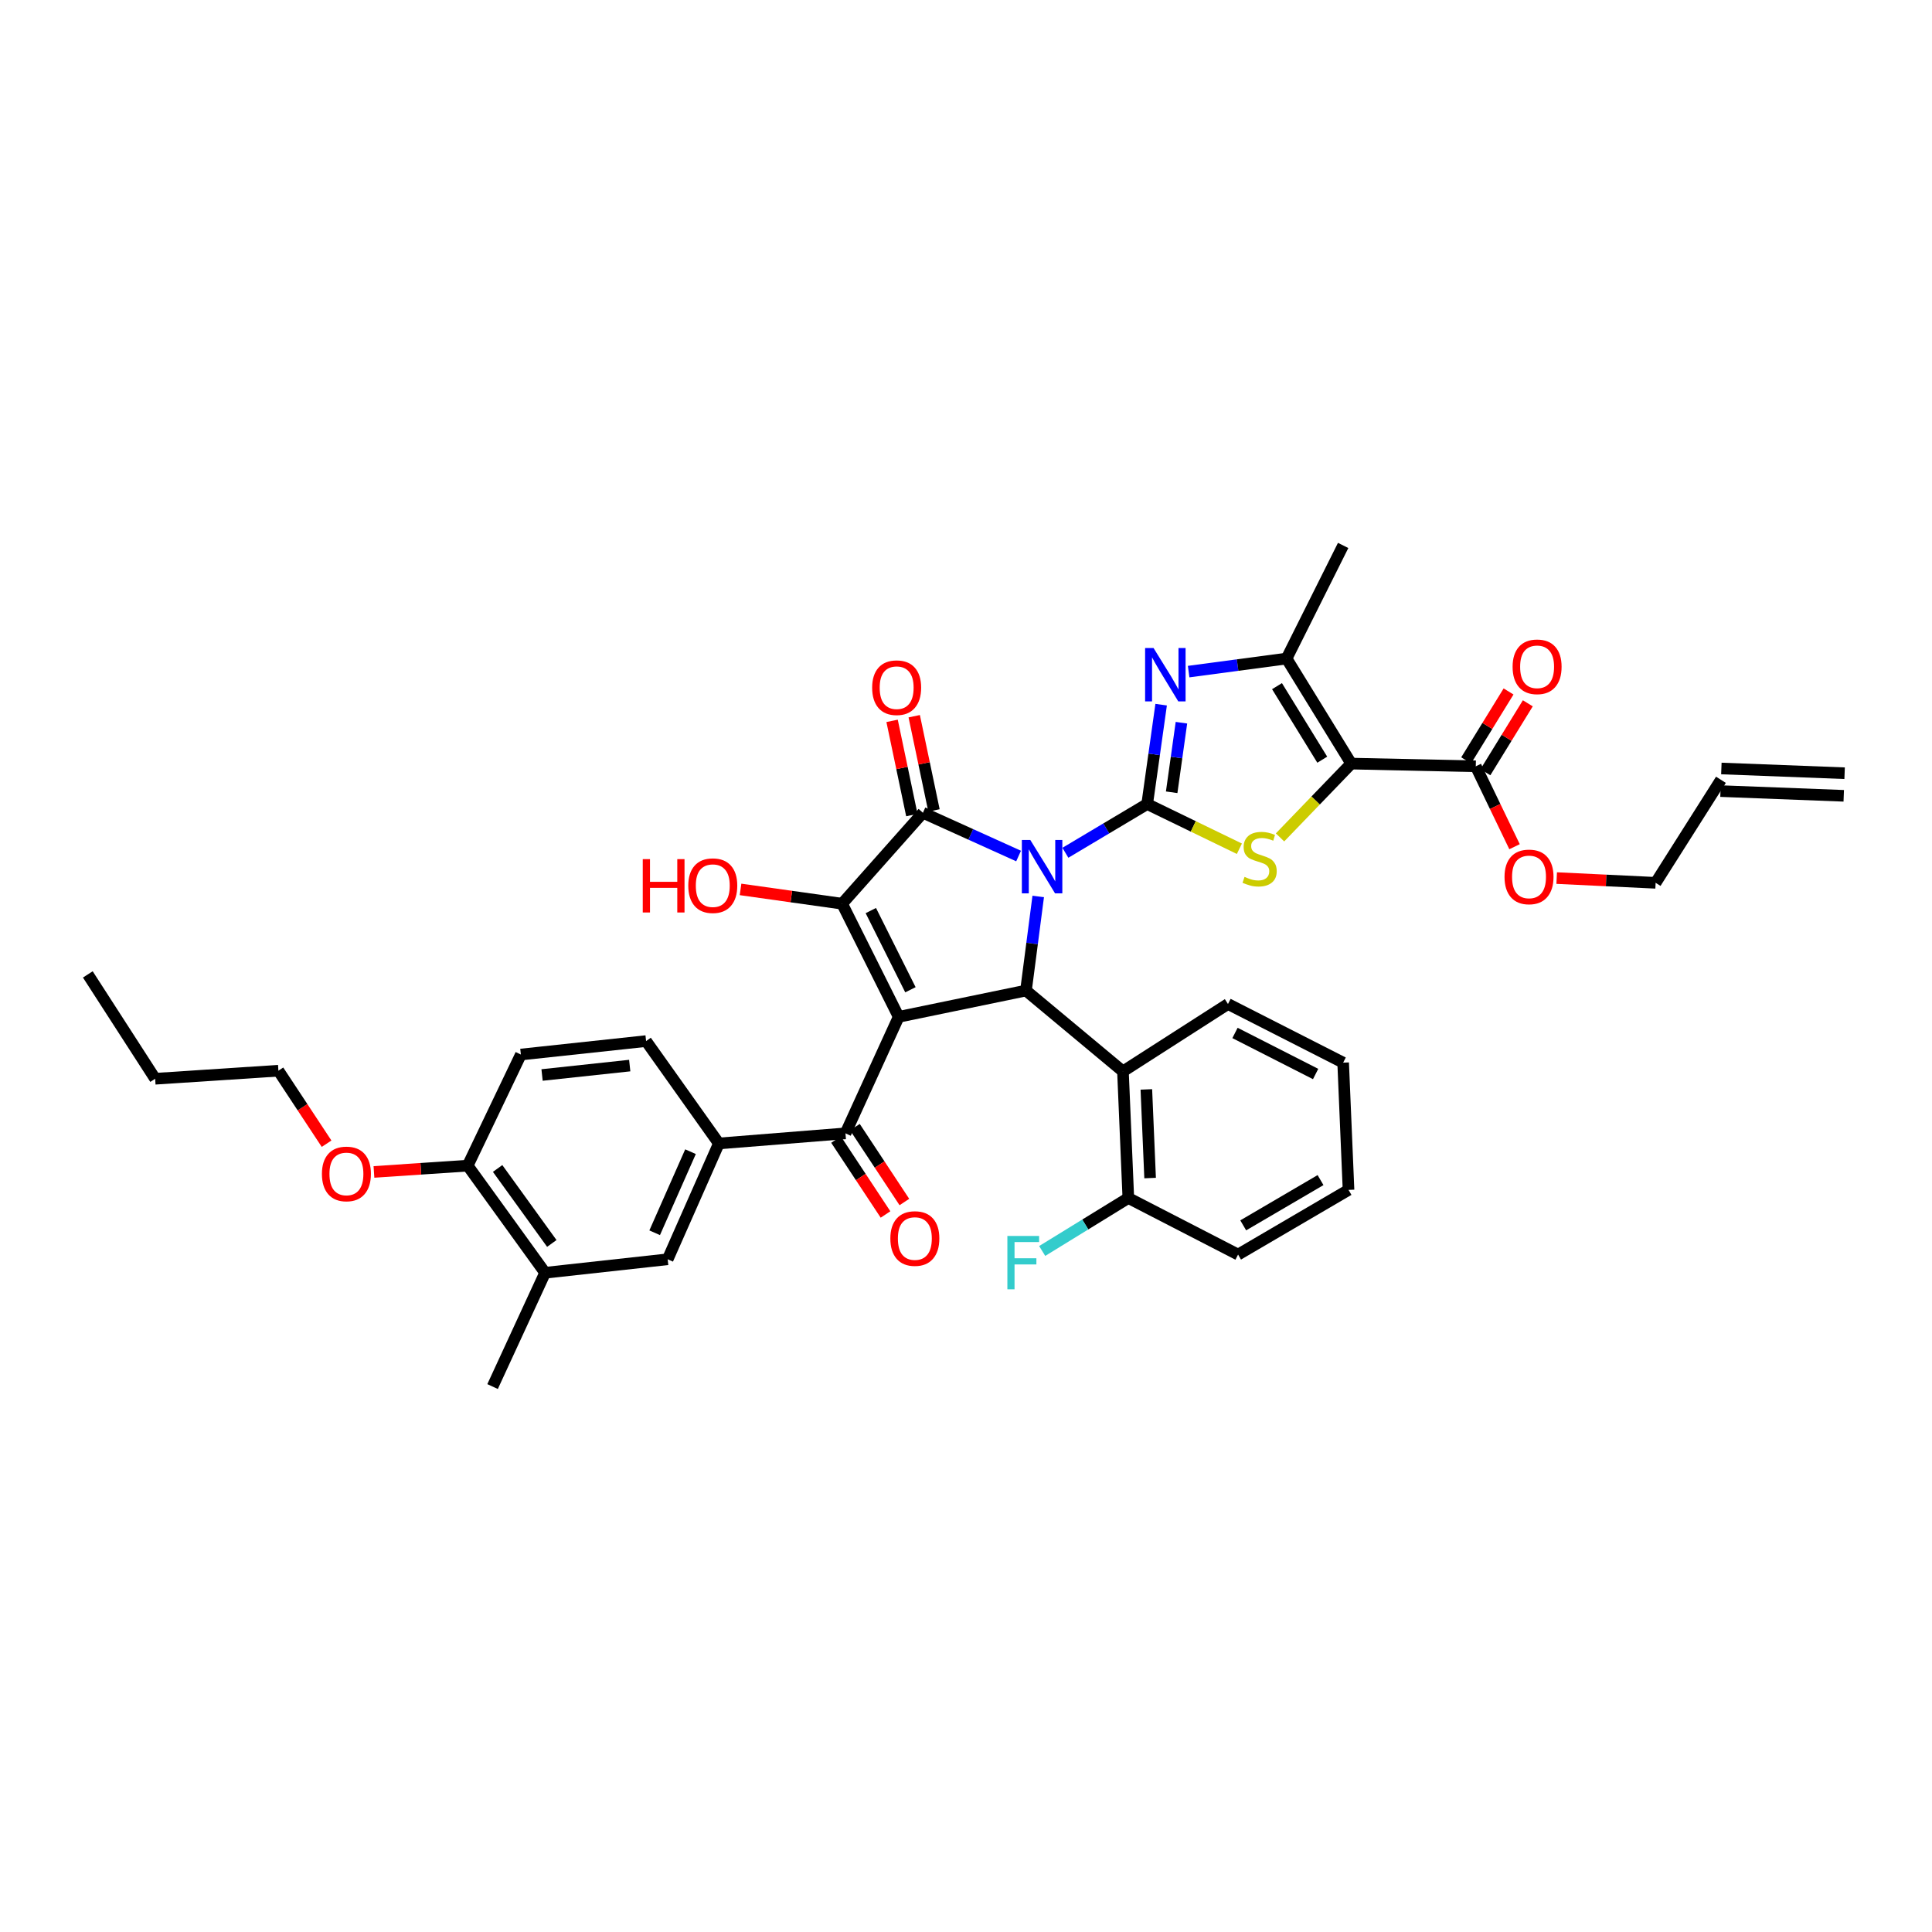 <?xml version='1.0' encoding='iso-8859-1'?>
<svg version='1.1' baseProfile='full'
              xmlns='http://www.w3.org/2000/svg'
                      xmlns:rdkit='http://www.rdkit.org/xml'
                      xmlns:xlink='http://www.w3.org/1999/xlink'
                  xml:space='preserve'
width='1000px' height='1000px' viewBox='0 0 1000 1000'>
<!-- END OF HEADER -->
<rect style='opacity:1.0;fill:#FFFFFF;stroke:none' width='1000' height='1000' x='0' y='0'> </rect>
<path class='bond-0' d='M 551.444,441.394 L 572.612,428.781' style='fill:none;fill-rule:evenodd;stroke:#0000FF;stroke-width:6px;stroke-linecap:butt;stroke-linejoin:miter;stroke-opacity:1' />
<path class='bond-0' d='M 572.612,428.781 L 593.78,416.167' style='fill:none;fill-rule:evenodd;stroke:#000000;stroke-width:6px;stroke-linecap:butt;stroke-linejoin:miter;stroke-opacity:1' />
<path class='bond-2' d='M 527.22,443.076 L 502.46,431.878' style='fill:none;fill-rule:evenodd;stroke:#0000FF;stroke-width:6px;stroke-linecap:butt;stroke-linejoin:miter;stroke-opacity:1' />
<path class='bond-2' d='M 502.46,431.878 L 477.699,420.68' style='fill:none;fill-rule:evenodd;stroke:#000000;stroke-width:6px;stroke-linecap:butt;stroke-linejoin:miter;stroke-opacity:1' />
<path class='bond-4' d='M 537.379,464.005 L 534.209,488.358' style='fill:none;fill-rule:evenodd;stroke:#0000FF;stroke-width:6px;stroke-linecap:butt;stroke-linejoin:miter;stroke-opacity:1' />
<path class='bond-4' d='M 534.209,488.358 L 531.039,512.711' style='fill:none;fill-rule:evenodd;stroke:#000000;stroke-width:6px;stroke-linecap:butt;stroke-linejoin:miter;stroke-opacity:1' />
<path class='bond-6' d='M 593.78,416.167 L 617.642,427.74' style='fill:none;fill-rule:evenodd;stroke:#000000;stroke-width:6px;stroke-linecap:butt;stroke-linejoin:miter;stroke-opacity:1' />
<path class='bond-6' d='M 617.642,427.74 L 641.504,439.312' style='fill:none;fill-rule:evenodd;stroke:#CCCC00;stroke-width:6px;stroke-linecap:butt;stroke-linejoin:miter;stroke-opacity:1' />
<path class='bond-7' d='M 593.78,416.167 L 597.392,390.45' style='fill:none;fill-rule:evenodd;stroke:#000000;stroke-width:6px;stroke-linecap:butt;stroke-linejoin:miter;stroke-opacity:1' />
<path class='bond-7' d='M 597.392,390.45 L 601.005,364.732' style='fill:none;fill-rule:evenodd;stroke:#0000FF;stroke-width:6px;stroke-linecap:butt;stroke-linejoin:miter;stroke-opacity:1' />
<path class='bond-7' d='M 606.453,410.08 L 608.982,392.077' style='fill:none;fill-rule:evenodd;stroke:#000000;stroke-width:6px;stroke-linecap:butt;stroke-linejoin:miter;stroke-opacity:1' />
<path class='bond-7' d='M 608.982,392.077 L 611.51,374.075' style='fill:none;fill-rule:evenodd;stroke:#0000FF;stroke-width:6px;stroke-linecap:butt;stroke-linejoin:miter;stroke-opacity:1' />
<path class='bond-1' d='M 465.157,526.319 L 531.039,512.711' style='fill:none;fill-rule:evenodd;stroke:#000000;stroke-width:6px;stroke-linecap:butt;stroke-linejoin:miter;stroke-opacity:1' />
<path class='bond-9' d='M 465.157,526.319 L 437.616,586.622' style='fill:none;fill-rule:evenodd;stroke:#000000;stroke-width:6px;stroke-linecap:butt;stroke-linejoin:miter;stroke-opacity:1' />
<path class='bond-38' d='M 465.157,526.319 L 435.88,467.758' style='fill:none;fill-rule:evenodd;stroke:#000000;stroke-width:6px;stroke-linecap:butt;stroke-linejoin:miter;stroke-opacity:1' />
<path class='bond-38' d='M 471.234,512.301 L 450.74,471.309' style='fill:none;fill-rule:evenodd;stroke:#000000;stroke-width:6px;stroke-linecap:butt;stroke-linejoin:miter;stroke-opacity:1' />
<path class='bond-3' d='M 477.699,420.68 L 435.88,467.758' style='fill:none;fill-rule:evenodd;stroke:#000000;stroke-width:6px;stroke-linecap:butt;stroke-linejoin:miter;stroke-opacity:1' />
<path class='bond-14' d='M 483.426,419.478 L 478.312,395.096' style='fill:none;fill-rule:evenodd;stroke:#000000;stroke-width:6px;stroke-linecap:butt;stroke-linejoin:miter;stroke-opacity:1' />
<path class='bond-14' d='M 478.312,395.096 L 473.198,370.713' style='fill:none;fill-rule:evenodd;stroke:#FF0000;stroke-width:6px;stroke-linecap:butt;stroke-linejoin:miter;stroke-opacity:1' />
<path class='bond-14' d='M 471.972,421.881 L 466.858,397.498' style='fill:none;fill-rule:evenodd;stroke:#000000;stroke-width:6px;stroke-linecap:butt;stroke-linejoin:miter;stroke-opacity:1' />
<path class='bond-14' d='M 466.858,397.498 L 461.744,373.116' style='fill:none;fill-rule:evenodd;stroke:#FF0000;stroke-width:6px;stroke-linecap:butt;stroke-linejoin:miter;stroke-opacity:1' />
<path class='bond-21' d='M 435.88,467.758 L 409.591,464.059' style='fill:none;fill-rule:evenodd;stroke:#000000;stroke-width:6px;stroke-linecap:butt;stroke-linejoin:miter;stroke-opacity:1' />
<path class='bond-21' d='M 409.591,464.059 L 383.301,460.359' style='fill:none;fill-rule:evenodd;stroke:#FF0000;stroke-width:6px;stroke-linecap:butt;stroke-linejoin:miter;stroke-opacity:1' />
<path class='bond-10' d='M 531.039,512.711 L 581.238,554.543' style='fill:none;fill-rule:evenodd;stroke:#000000;stroke-width:6px;stroke-linecap:butt;stroke-linejoin:miter;stroke-opacity:1' />
<path class='bond-5' d='M 699.387,395.238 L 680.963,414.339' style='fill:none;fill-rule:evenodd;stroke:#000000;stroke-width:6px;stroke-linecap:butt;stroke-linejoin:miter;stroke-opacity:1' />
<path class='bond-5' d='M 680.963,414.339 L 662.539,433.44' style='fill:none;fill-rule:evenodd;stroke:#CCCC00;stroke-width:6px;stroke-linecap:butt;stroke-linejoin:miter;stroke-opacity:1' />
<path class='bond-11' d='M 699.387,395.238 L 763.864,396.636' style='fill:none;fill-rule:evenodd;stroke:#000000;stroke-width:6px;stroke-linecap:butt;stroke-linejoin:miter;stroke-opacity:1' />
<path class='bond-39' d='M 699.387,395.238 L 665.923,340.865' style='fill:none;fill-rule:evenodd;stroke:#000000;stroke-width:6px;stroke-linecap:butt;stroke-linejoin:miter;stroke-opacity:1' />
<path class='bond-39' d='M 684.401,393.216 L 660.976,355.155' style='fill:none;fill-rule:evenodd;stroke:#000000;stroke-width:6px;stroke-linecap:butt;stroke-linejoin:miter;stroke-opacity:1' />
<path class='bond-8' d='M 615.238,347.625 L 640.581,344.245' style='fill:none;fill-rule:evenodd;stroke:#0000FF;stroke-width:6px;stroke-linecap:butt;stroke-linejoin:miter;stroke-opacity:1' />
<path class='bond-8' d='M 640.581,344.245 L 665.923,340.865' style='fill:none;fill-rule:evenodd;stroke:#000000;stroke-width:6px;stroke-linecap:butt;stroke-linejoin:miter;stroke-opacity:1' />
<path class='bond-27' d='M 665.923,340.865 L 695.213,282.317' style='fill:none;fill-rule:evenodd;stroke:#000000;stroke-width:6px;stroke-linecap:butt;stroke-linejoin:miter;stroke-opacity:1' />
<path class='bond-12' d='M 437.616,586.622 L 372.086,591.849' style='fill:none;fill-rule:evenodd;stroke:#000000;stroke-width:6px;stroke-linecap:butt;stroke-linejoin:miter;stroke-opacity:1' />
<path class='bond-17' d='M 432.734,589.847 L 445.538,609.23' style='fill:none;fill-rule:evenodd;stroke:#000000;stroke-width:6px;stroke-linecap:butt;stroke-linejoin:miter;stroke-opacity:1' />
<path class='bond-17' d='M 445.538,609.23 L 458.342,628.613' style='fill:none;fill-rule:evenodd;stroke:#FF0000;stroke-width:6px;stroke-linecap:butt;stroke-linejoin:miter;stroke-opacity:1' />
<path class='bond-17' d='M 442.499,583.397 L 455.303,602.78' style='fill:none;fill-rule:evenodd;stroke:#000000;stroke-width:6px;stroke-linecap:butt;stroke-linejoin:miter;stroke-opacity:1' />
<path class='bond-17' d='M 455.303,602.78 L 468.106,622.163' style='fill:none;fill-rule:evenodd;stroke:#FF0000;stroke-width:6px;stroke-linecap:butt;stroke-linejoin:miter;stroke-opacity:1' />
<path class='bond-16' d='M 581.238,554.543 L 584.021,620.086' style='fill:none;fill-rule:evenodd;stroke:#000000;stroke-width:6px;stroke-linecap:butt;stroke-linejoin:miter;stroke-opacity:1' />
<path class='bond-16' d='M 593.348,563.878 L 595.296,609.758' style='fill:none;fill-rule:evenodd;stroke:#000000;stroke-width:6px;stroke-linecap:butt;stroke-linejoin:miter;stroke-opacity:1' />
<path class='bond-28' d='M 581.238,554.543 L 635.599,519.674' style='fill:none;fill-rule:evenodd;stroke:#000000;stroke-width:6px;stroke-linecap:butt;stroke-linejoin:miter;stroke-opacity:1' />
<path class='bond-19' d='M 768.848,399.703 L 779.821,381.868' style='fill:none;fill-rule:evenodd;stroke:#000000;stroke-width:6px;stroke-linecap:butt;stroke-linejoin:miter;stroke-opacity:1' />
<path class='bond-19' d='M 779.821,381.868 L 790.794,364.034' style='fill:none;fill-rule:evenodd;stroke:#FF0000;stroke-width:6px;stroke-linecap:butt;stroke-linejoin:miter;stroke-opacity:1' />
<path class='bond-19' d='M 758.88,393.57 L 769.854,375.735' style='fill:none;fill-rule:evenodd;stroke:#000000;stroke-width:6px;stroke-linecap:butt;stroke-linejoin:miter;stroke-opacity:1' />
<path class='bond-19' d='M 769.854,375.735 L 780.827,357.901' style='fill:none;fill-rule:evenodd;stroke:#FF0000;stroke-width:6px;stroke-linecap:butt;stroke-linejoin:miter;stroke-opacity:1' />
<path class='bond-25' d='M 763.864,396.636 L 773.893,417.445' style='fill:none;fill-rule:evenodd;stroke:#000000;stroke-width:6px;stroke-linecap:butt;stroke-linejoin:miter;stroke-opacity:1' />
<path class='bond-25' d='M 773.893,417.445 L 783.923,438.253' style='fill:none;fill-rule:evenodd;stroke:#FF0000;stroke-width:6px;stroke-linecap:butt;stroke-linejoin:miter;stroke-opacity:1' />
<path class='bond-13' d='M 372.086,591.849 L 345.585,651.801' style='fill:none;fill-rule:evenodd;stroke:#000000;stroke-width:6px;stroke-linecap:butt;stroke-linejoin:miter;stroke-opacity:1' />
<path class='bond-13' d='M 357.407,596.111 L 338.856,638.077' style='fill:none;fill-rule:evenodd;stroke:#000000;stroke-width:6px;stroke-linecap:butt;stroke-linejoin:miter;stroke-opacity:1' />
<path class='bond-20' d='M 372.086,591.849 L 334.415,538.861' style='fill:none;fill-rule:evenodd;stroke:#000000;stroke-width:6px;stroke-linecap:butt;stroke-linejoin:miter;stroke-opacity:1' />
<path class='bond-15' d='M 345.585,651.801 L 282.142,658.778' style='fill:none;fill-rule:evenodd;stroke:#000000;stroke-width:6px;stroke-linecap:butt;stroke-linejoin:miter;stroke-opacity:1' />
<path class='bond-31' d='M 282.142,658.778 L 254.958,717.683' style='fill:none;fill-rule:evenodd;stroke:#000000;stroke-width:6px;stroke-linecap:butt;stroke-linejoin:miter;stroke-opacity:1' />
<path class='bond-41' d='M 282.142,658.778 L 242.072,603.338' style='fill:none;fill-rule:evenodd;stroke:#000000;stroke-width:6px;stroke-linecap:butt;stroke-linejoin:miter;stroke-opacity:1' />
<path class='bond-41' d='M 285.616,643.606 L 257.567,604.798' style='fill:none;fill-rule:evenodd;stroke:#000000;stroke-width:6px;stroke-linecap:butt;stroke-linejoin:miter;stroke-opacity:1' />
<path class='bond-26' d='M 584.021,620.086 L 561.729,633.796' style='fill:none;fill-rule:evenodd;stroke:#000000;stroke-width:6px;stroke-linecap:butt;stroke-linejoin:miter;stroke-opacity:1' />
<path class='bond-26' d='M 561.729,633.796 L 539.436,647.505' style='fill:none;fill-rule:evenodd;stroke:#33CCCC;stroke-width:6px;stroke-linecap:butt;stroke-linejoin:miter;stroke-opacity:1' />
<path class='bond-32' d='M 584.021,620.086 L 640.826,649.363' style='fill:none;fill-rule:evenodd;stroke:#000000;stroke-width:6px;stroke-linecap:butt;stroke-linejoin:miter;stroke-opacity:1' />
<path class='bond-18' d='M 242.072,603.338 L 269.6,545.824' style='fill:none;fill-rule:evenodd;stroke:#000000;stroke-width:6px;stroke-linecap:butt;stroke-linejoin:miter;stroke-opacity:1' />
<path class='bond-29' d='M 242.072,603.338 L 217.814,604.963' style='fill:none;fill-rule:evenodd;stroke:#000000;stroke-width:6px;stroke-linecap:butt;stroke-linejoin:miter;stroke-opacity:1' />
<path class='bond-29' d='M 217.814,604.963 L 193.556,606.589' style='fill:none;fill-rule:evenodd;stroke:#FF0000;stroke-width:6px;stroke-linecap:butt;stroke-linejoin:miter;stroke-opacity:1' />
<path class='bond-22' d='M 334.415,538.861 L 269.6,545.824' style='fill:none;fill-rule:evenodd;stroke:#000000;stroke-width:6px;stroke-linecap:butt;stroke-linejoin:miter;stroke-opacity:1' />
<path class='bond-22' d='M 325.943,551.541 L 280.572,556.415' style='fill:none;fill-rule:evenodd;stroke:#000000;stroke-width:6px;stroke-linecap:butt;stroke-linejoin:miter;stroke-opacity:1' />
<path class='bond-23' d='M 890.751,403.619 L 856.949,456.946' style='fill:none;fill-rule:evenodd;stroke:#000000;stroke-width:6px;stroke-linecap:butt;stroke-linejoin:miter;stroke-opacity:1' />
<path class='bond-24' d='M 890.527,409.466 L 954.321,411.911' style='fill:none;fill-rule:evenodd;stroke:#000000;stroke-width:6px;stroke-linecap:butt;stroke-linejoin:miter;stroke-opacity:1' />
<path class='bond-24' d='M 890.975,397.772 L 954.77,400.217' style='fill:none;fill-rule:evenodd;stroke:#000000;stroke-width:6px;stroke-linecap:butt;stroke-linejoin:miter;stroke-opacity:1' />
<path class='bond-30' d='M 805.737,454.492 L 831.343,455.719' style='fill:none;fill-rule:evenodd;stroke:#FF0000;stroke-width:6px;stroke-linecap:butt;stroke-linejoin:miter;stroke-opacity:1' />
<path class='bond-30' d='M 831.343,455.719 L 856.949,456.946' style='fill:none;fill-rule:evenodd;stroke:#000000;stroke-width:6px;stroke-linecap:butt;stroke-linejoin:miter;stroke-opacity:1' />
<path class='bond-35' d='M 635.599,519.674 L 695.213,550.03' style='fill:none;fill-rule:evenodd;stroke:#000000;stroke-width:6px;stroke-linecap:butt;stroke-linejoin:miter;stroke-opacity:1' />
<path class='bond-35' d='M 639.231,534.656 L 680.96,555.906' style='fill:none;fill-rule:evenodd;stroke:#000000;stroke-width:6px;stroke-linecap:butt;stroke-linejoin:miter;stroke-opacity:1' />
<path class='bond-33' d='M 169.036,591.981 L 156.57,573.086' style='fill:none;fill-rule:evenodd;stroke:#FF0000;stroke-width:6px;stroke-linecap:butt;stroke-linejoin:miter;stroke-opacity:1' />
<path class='bond-33' d='M 156.57,573.086 L 144.105,554.192' style='fill:none;fill-rule:evenodd;stroke:#000000;stroke-width:6px;stroke-linecap:butt;stroke-linejoin:miter;stroke-opacity:1' />
<path class='bond-40' d='M 640.826,649.363 L 697.996,615.892' style='fill:none;fill-rule:evenodd;stroke:#000000;stroke-width:6px;stroke-linecap:butt;stroke-linejoin:miter;stroke-opacity:1' />
<path class='bond-40' d='M 643.489,634.243 L 683.507,610.814' style='fill:none;fill-rule:evenodd;stroke:#000000;stroke-width:6px;stroke-linecap:butt;stroke-linejoin:miter;stroke-opacity:1' />
<path class='bond-34' d='M 144.105,554.192 L 80.31,558.366' style='fill:none;fill-rule:evenodd;stroke:#000000;stroke-width:6px;stroke-linecap:butt;stroke-linejoin:miter;stroke-opacity:1' />
<path class='bond-36' d='M 80.31,558.366 L 45.455,504.35' style='fill:none;fill-rule:evenodd;stroke:#000000;stroke-width:6px;stroke-linecap:butt;stroke-linejoin:miter;stroke-opacity:1' />
<path class='bond-37' d='M 695.213,550.03 L 697.996,615.892' style='fill:none;fill-rule:evenodd;stroke:#000000;stroke-width:6px;stroke-linecap:butt;stroke-linejoin:miter;stroke-opacity:1' />
<path  class='atom-0' d='M 533.282 434.769
L 542.332 449.397
Q 543.23 450.841, 544.673 453.454
Q 546.116 456.068, 546.194 456.224
L 546.194 434.769
L 549.861 434.769
L 549.861 462.388
L 546.077 462.388
L 536.364 446.394
Q 535.233 444.521, 534.023 442.376
Q 532.853 440.23, 532.502 439.567
L 532.502 462.388
L 528.913 462.388
L 528.913 434.769
L 533.282 434.769
' fill='#0000FF'/>
<path  class='atom-7' d='M 644.175 453.871
Q 644.487 453.988, 645.774 454.534
Q 647.062 455.08, 648.466 455.431
Q 649.909 455.743, 651.314 455.743
Q 653.927 455.743, 655.449 454.495
Q 656.97 453.207, 656.97 450.984
Q 656.97 449.462, 656.19 448.526
Q 655.449 447.59, 654.278 447.083
Q 653.108 446.576, 651.158 445.991
Q 648.7 445.249, 647.218 444.547
Q 645.774 443.845, 644.721 442.363
Q 643.707 440.88, 643.707 438.384
Q 643.707 434.912, 646.047 432.766
Q 648.427 430.621, 653.108 430.621
Q 656.307 430.621, 659.935 432.142
L 659.038 435.146
Q 655.722 433.78, 653.225 433.78
Q 650.533 433.78, 649.051 434.912
Q 647.569 436.004, 647.608 437.915
Q 647.608 439.398, 648.349 440.295
Q 649.129 441.192, 650.221 441.699
Q 651.353 442.207, 653.225 442.792
Q 655.722 443.572, 657.204 444.352
Q 658.687 445.132, 659.74 446.732
Q 660.832 448.292, 660.832 450.984
Q 660.832 454.807, 658.257 456.874
Q 655.722 458.903, 651.47 458.903
Q 649.012 458.903, 647.14 458.357
Q 645.306 457.85, 643.121 456.952
L 644.175 453.871
' fill='#CCCC00'/>
<path  class='atom-8' d='M 597.077 335.423
L 606.127 350.052
Q 607.024 351.495, 608.468 354.109
Q 609.911 356.722, 609.989 356.879
L 609.989 335.423
L 613.656 335.423
L 613.656 363.042
L 609.872 363.042
L 600.158 347.048
Q 599.027 345.175, 597.818 343.03
Q 596.647 340.884, 596.296 340.221
L 596.296 363.042
L 592.707 363.042
L 592.707 335.423
L 597.077 335.423
' fill='#0000FF'/>
<path  class='atom-15' d='M 451.426 355.942
Q 451.426 349.311, 454.703 345.605
Q 457.98 341.899, 464.104 341.899
Q 470.229 341.899, 473.506 345.605
Q 476.783 349.311, 476.783 355.942
Q 476.783 362.652, 473.467 366.475
Q 470.151 370.259, 464.104 370.259
Q 458.019 370.259, 454.703 366.475
Q 451.426 362.691, 451.426 355.942
M 464.104 367.138
Q 468.317 367.138, 470.58 364.329
Q 472.881 361.482, 472.881 355.942
Q 472.881 350.52, 470.58 347.789
Q 468.317 345.019, 464.104 345.019
Q 459.891 345.019, 457.59 347.75
Q 455.327 350.481, 455.327 355.942
Q 455.327 361.521, 457.59 364.329
Q 459.891 367.138, 464.104 367.138
' fill='#FF0000'/>
<path  class='atom-18' d='M 460.847 641.06
Q 460.847 634.429, 464.124 630.723
Q 467.401 627.017, 473.525 627.017
Q 479.65 627.017, 482.927 630.723
Q 486.203 634.429, 486.203 641.06
Q 486.203 647.77, 482.888 651.593
Q 479.572 655.377, 473.525 655.377
Q 467.44 655.377, 464.124 651.593
Q 460.847 647.809, 460.847 641.06
M 473.525 652.256
Q 477.738 652.256, 480.001 649.448
Q 482.302 646.6, 482.302 641.06
Q 482.302 635.638, 480.001 632.907
Q 477.738 630.138, 473.525 630.138
Q 469.312 630.138, 467.01 632.868
Q 464.748 635.599, 464.748 641.06
Q 464.748 646.639, 467.01 649.448
Q 469.312 652.256, 473.525 652.256
' fill='#FF0000'/>
<path  class='atom-20' d='M 782.921 345.136
Q 782.921 338.505, 786.197 334.799
Q 789.474 331.093, 795.599 331.093
Q 801.723 331.093, 805 334.799
Q 808.277 338.505, 808.277 345.136
Q 808.277 351.846, 804.961 355.669
Q 801.645 359.453, 795.599 359.453
Q 789.513 359.453, 786.197 355.669
Q 782.921 351.885, 782.921 345.136
M 795.599 356.332
Q 799.812 356.332, 802.075 353.524
Q 804.376 350.676, 804.376 345.136
Q 804.376 339.714, 802.075 336.983
Q 799.812 334.214, 795.599 334.214
Q 791.386 334.214, 789.084 336.944
Q 786.822 339.675, 786.822 345.136
Q 786.822 350.715, 789.084 353.524
Q 791.386 356.332, 795.599 356.332
' fill='#FF0000'/>
<path  class='atom-22' d='M 332.692 444.684
L 336.437 444.684
L 336.437 456.426
L 350.559 456.426
L 350.559 444.684
L 354.304 444.684
L 354.304 472.303
L 350.559 472.303
L 350.559 459.547
L 336.437 459.547
L 336.437 472.303
L 332.692 472.303
L 332.692 444.684
' fill='#FF0000'/>
<path  class='atom-22' d='M 356.254 458.415
Q 356.254 451.784, 359.531 448.078
Q 362.808 444.372, 368.933 444.372
Q 375.057 444.372, 378.334 448.078
Q 381.611 451.784, 381.611 458.415
Q 381.611 465.125, 378.295 468.948
Q 374.979 472.732, 368.933 472.732
Q 362.847 472.732, 359.531 468.948
Q 356.254 465.164, 356.254 458.415
M 368.933 469.611
Q 373.146 469.611, 375.408 466.802
Q 377.71 463.955, 377.71 458.415
Q 377.71 452.993, 375.408 450.262
Q 373.146 447.492, 368.933 447.492
Q 364.72 447.492, 362.418 450.223
Q 360.155 452.954, 360.155 458.415
Q 360.155 463.994, 362.418 466.802
Q 364.72 469.611, 368.933 469.611
' fill='#FF0000'/>
<path  class='atom-26' d='M 778.74 453.884
Q 778.74 447.252, 782.017 443.546
Q 785.294 439.84, 791.418 439.84
Q 797.543 439.84, 800.82 443.546
Q 804.097 447.252, 804.097 453.884
Q 804.097 460.593, 800.781 464.416
Q 797.465 468.2, 791.418 468.2
Q 785.333 468.2, 782.017 464.416
Q 778.74 460.632, 778.74 453.884
M 791.418 465.079
Q 795.631 465.079, 797.894 462.271
Q 800.196 459.423, 800.196 453.884
Q 800.196 448.461, 797.894 445.73
Q 795.631 442.961, 791.418 442.961
Q 787.205 442.961, 784.904 445.691
Q 782.641 448.422, 782.641 453.884
Q 782.641 459.462, 784.904 462.271
Q 787.205 465.079, 791.418 465.079
' fill='#FF0000'/>
<path  class='atom-27' d='M 521.417 639.728
L 537.84 639.728
L 537.84 642.887
L 525.122 642.887
L 525.122 651.275
L 536.435 651.275
L 536.435 654.473
L 525.122 654.473
L 525.122 667.347
L 521.417 667.347
L 521.417 639.728
' fill='#33CCCC'/>
<path  class='atom-30' d='M 166.626 607.622
Q 166.626 600.991, 169.903 597.285
Q 173.18 593.579, 179.305 593.579
Q 185.429 593.579, 188.706 597.285
Q 191.983 600.991, 191.983 607.622
Q 191.983 614.332, 188.667 618.155
Q 185.351 621.939, 179.305 621.939
Q 173.219 621.939, 169.903 618.155
Q 166.626 614.371, 166.626 607.622
M 179.305 618.818
Q 183.518 618.818, 185.78 616.009
Q 188.082 613.162, 188.082 607.622
Q 188.082 602.2, 185.78 599.469
Q 183.518 596.699, 179.305 596.699
Q 175.092 596.699, 172.79 599.43
Q 170.527 602.161, 170.527 607.622
Q 170.527 613.201, 172.79 616.009
Q 175.092 618.818, 179.305 618.818
' fill='#FF0000'/>
</svg>
